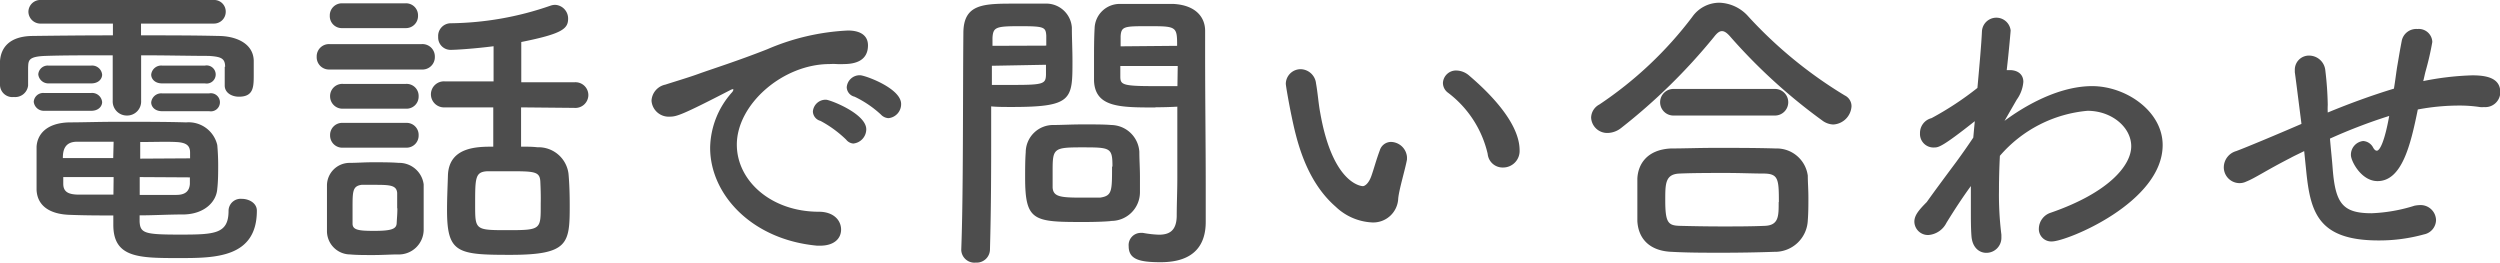<svg xmlns="http://www.w3.org/2000/svg" viewBox="0 0 248.19 26.07"><defs><style>.cls-1{fill:#4d4d4d;}</style></defs><g id="レイヤー_2" data-name="レイヤー 2"><g id="navi"><path class="cls-1" d="M22.35,6.63c0-.87-.45-1-1.62-1.08-1.8,0-4.23-.06-6.72-.06V10a1.39,1.39,0,0,1-1.41,1.47A1.4,1.4,0,0,1,11.19,10V5.49c-2.52,0-4.92,0-6.66.06S2.82,6,2.79,6.72V8.49A1.29,1.29,0,0,1,1.38,9.63,1.23,1.23,0,0,1,0,8.46c0-.36,0-.75,0-1.14s0-.81,0-1.26C.09,4.74.93,3.6,3.21,3.57s5.16-.06,8-.06V2.34H4.11A1.2,1.2,0,0,1,2.82,1.17,1.19,1.19,0,0,1,4.11,0H21.18a1.15,1.15,0,0,1,1.23,1.17,1.17,1.17,0,0,1-1.23,1.17H14V3.51c2.7,0,5.34,0,7.68.06,1.62,0,3.45.66,3.51,2.43,0,.39,0,.93,0,1.41,0,1.2,0,2.19-1.47,2.19-.72,0-1.41-.39-1.41-1.11V6.63ZM4.35,11a1,1,0,0,1-1-.9.94.94,0,0,1,1-.87H9.06a1,1,0,0,1,1.08.9c0,.42-.36.87-1.08.87Zm9.51,11c.06,1.17.54,1.29,4,1.29s4.83-.06,4.83-2.37A1.2,1.2,0,0,1,24,19.74c.72,0,1.5.42,1.5,1.17,0,4.68-4.14,4.71-7.68,4.71-4,0-6.57,0-6.57-3.3v-.93c-1.35,0-2.73,0-4.29-.06-2.16-.06-3.27-1-3.33-2.49,0-.75,0-1.5,0-2.19s0-1.41,0-2.07c.06-1.17.9-2.37,3.24-2.43,1.26,0,3-.06,4.92-.06,2.31,0,4.77,0,6.69.06a2.92,2.92,0,0,1,3.09,2.25c.06.66.09,1.35.09,2s0,1.59-.09,2.34c-.09,1.35-1.32,2.49-3.27,2.55-1.62,0-3,.09-4.44.09ZM4.8,8.28a1,1,0,0,1-1-.9.94.94,0,0,1,1-.87H9.06a1,1,0,0,1,1.08.9c0,.42-.36.87-1.08.87Zm6.48,5.79c-1.35,0-2.64,0-3.63,0-1.26,0-1.41.9-1.41,1.62h5Zm0,3.51h-5c0,.21,0,.45,0,.66,0,.81.51,1.05,1.41,1.08,1.08,0,2.28,0,3.57,0Zm7.59-1.86c0-.18,0-.39,0-.57,0-.69-.36-1-1.38-1.05s-2.22,0-3.57,0c0,.42,0,1,0,1.65Zm-5,1.86v1.77c1.26,0,2.49,0,3.63,0,.81,0,1.29-.3,1.35-1.08,0-.21,0-.45,0-.66Zm2.22-9.3c-.72,0-1.08-.45-1.08-.87a1,1,0,0,1,1.08-.9h4.26a.9.9,0,1,1,0,1.77Zm0,2.76c-.72,0-1.08-.45-1.08-.87a1,1,0,0,1,1.08-.9h4.68a.9.9,0,1,1,0,1.77Z"/><path class="cls-1" d="M32.73,6.9a1.22,1.22,0,0,1-1.29-1.26,1.22,1.22,0,0,1,1.29-1.26h9.12a1.23,1.23,0,0,1,1.32,1.26A1.23,1.23,0,0,1,41.85,6.9Zm6.75,18.36c-.63,0-1.53.06-2.4.06s-1.71,0-2.31-.06a2.32,2.32,0,0,1-2.31-2.37c0-.66,0-1.29,0-1.95,0-.87,0-1.74,0-2.49a2.25,2.25,0,0,1,2.25-2.28c.69,0,1.47-.06,2.25-.06,1,0,1.89,0,2.61.06a2.45,2.45,0,0,1,2.49,2.13c0,.69,0,1.5,0,2.31s0,1.59,0,2.25A2.47,2.47,0,0,1,39.48,25.26ZM34,2.79a1.19,1.19,0,0,1-1.26-1.23A1.2,1.2,0,0,1,34,.33h6.24a1.19,1.19,0,0,1,1.26,1.23,1.2,1.2,0,0,1-1.26,1.23Zm.06,8a1.23,1.23,0,0,1-1.29-1.23,1.21,1.21,0,0,1,1.29-1.23h6.24a1.19,1.19,0,0,1,1.26,1.23,1.2,1.2,0,0,1-1.26,1.23Zm0,3.87a1.21,1.21,0,0,1-1.29-1.23,1.2,1.2,0,0,1,1.29-1.23h6.24a1.19,1.19,0,0,1,1.26,1.23,1.2,1.2,0,0,1-1.26,1.23Zm5.37,6c0-.54,0-1.08,0-1.5-.06-.78-.72-.81-2.25-.81-.42,0-.84,0-1.29,0C35,18.48,35,19,35,20.67c0,.54,0,1.08,0,1.53,0,.63.6.72,2.13.72,1.71,0,2.22-.18,2.25-.75S39.45,21.21,39.45,20.7Zm12.3-10v3.9c.57,0,1.11,0,1.62.06a3,3,0,0,1,3.09,2.64c.09,1,.12,2.1.12,3.15,0,3.78-.12,4.89-5.91,4.89-5.25,0-6.27-.18-6.27-4.44,0-1.23.06-2.43.09-3.48.12-2.82,2.94-2.82,4.5-2.82v-3.9H44.16a1.3,1.3,0,0,1-1.38-1.29,1.29,1.29,0,0,1,1.38-1.29H49V4.59c-1.86.24-3.72.36-4.23.36A1.23,1.23,0,0,1,43.5,3.66a1.26,1.26,0,0,1,1.2-1.35A31.12,31.12,0,0,0,54.63.57a1.49,1.49,0,0,1,.48-.09A1.36,1.36,0,0,1,56.4,1.86c0,1-.6,1.5-4.65,2.31v4H57a1.28,1.28,0,0,1,1.41,1.29A1.29,1.29,0,0,1,57,10.71ZM53.64,18c-.06-1-.63-1-3.24-1-.69,0-1.41,0-2,0-1.23.06-1.23.63-1.23,3.33,0,2.52,0,2.52,3.3,2.52s3.21-.09,3.21-2.64C53.7,19.41,53.67,18.63,53.64,18Z"/><path class="cls-1" d="M81.42,24.39h-.3c-6.51-.6-10.62-5.1-10.62-9.72a8.44,8.44,0,0,1,2.16-5.49.62.62,0,0,0,.15-.27.06.06,0,0,0-.06-.06,1,1,0,0,0-.3.12c-4.71,2.43-5.28,2.61-5.94,2.61A1.71,1.71,0,0,1,64.68,10,1.72,1.72,0,0,1,66.06,8.4c.63-.21,2.34-.72,3.24-1.05,1.41-.51,3.9-1.29,6.87-2.46a22.9,22.9,0,0,1,8-1.86c1.5,0,2,.69,2,1.47,0,1.53-1.26,1.86-2.4,1.86a5.55,5.55,0,0,1-.69,0,5.78,5.78,0,0,0-.72,0c-4.65,0-9.21,4-9.21,8,0,3.6,3.42,6.66,8.13,6.66,1.5,0,2.22.87,2.22,1.77S82.8,24.39,81.42,24.39ZM84,13.86A11.37,11.37,0,0,0,81.45,12a1,1,0,0,1-.75-.93A1.27,1.27,0,0,1,82,9.9c.39,0,4,1.38,4,2.94a1.43,1.43,0,0,1-1.29,1.41A1,1,0,0,1,84,13.86Zm3.45-2.49A10.53,10.53,0,0,0,84.84,9.6a1,1,0,0,1-.78-.93,1.29,1.29,0,0,1,1.32-1.2c.48,0,4.08,1.29,4.08,2.85a1.39,1.39,0,0,1-1.26,1.41A1.1,1.1,0,0,1,87.45,11.37Z"/><path class="cls-1" d="M96.87,26.07a1.31,1.31,0,0,1-1.44-1.23v-.06c.21-5.49.15-15,.21-21.48,0-2.94,2-2.94,5.16-2.94,1.14,0,2.37,0,2.94,0a2.55,2.55,0,0,1,2.67,2.37c0,1.05.06,2.19.06,3.3,0,3.84,0,4.59-6,4.59-.78,0-1.53,0-2.07-.06v2.67c0,3.21,0,7.29-.12,11.52A1.32,1.32,0,0,1,96.87,26.07Zm7-21.54c0-.36,0-.72,0-1-.06-.84-.21-.93-2.61-.93s-2.67.09-2.73,1.17c0,.24,0,.51,0,.78Zm-5.4,2V8.43c.42,0,1.32,0,2.22,0,2.91,0,3.12-.12,3.15-1,0-.3,0-.63,0-1Zm11.79,15.42c-.69.06-1.65.09-2.64.09-5,0-5.85-.06-5.85-4.41,0-.87,0-1.71.06-2.52a2.72,2.72,0,0,1,2.76-2.7c.72,0,1.83-.06,2.91-.06s2.19,0,2.82.06a2.84,2.84,0,0,1,2.79,2.67c0,.78.06,1.62.06,2.46,0,.51,0,1.05,0,1.56A2.85,2.85,0,0,1,110.22,21.93Zm.18-5.4c0-1.89-.18-1.92-3-1.92s-2.94.09-2.94,2.28c0,.6,0,1.23,0,1.71.06.93.81,1,2.94,1,.69,0,1.38,0,1.77,0C110.4,19.44,110.4,19,110.4,16.53Zm4.29-5.88c-3.54,0-6,0-6.12-2.64,0-.6,0-1.26,0-1.95,0-1.11,0-2.25.06-3.3A2.49,2.49,0,0,1,111.21.39c.57,0,1.83,0,3.06,0,.87,0,1.71,0,2.22,0,2.22.12,3.15,1.32,3.15,2.67V5.31c0,4.5.06,9.15.06,13,0,1.41,0,2.67,0,3.72,0,2.13-1,4-4.47,4-2.1,0-3.18-.27-3.18-1.59a1.21,1.21,0,0,1,1.17-1.32c.09,0,.15,0,.24,0a10.75,10.75,0,0,0,1.59.18c1,0,1.74-.36,1.77-1.83,0-1.2.06-2.49.06-3.78,0-2,0-4,0-5.85V10.59C116.34,10.62,115.56,10.65,114.69,10.65Zm2.13-6.12c0-1.92-.06-1.95-2.82-1.95-2.4,0-2.73,0-2.79,1,0,.3,0,.63,0,1Zm.06,2h-5.7c0,.36,0,.69,0,1,0,.84.12,1,3.3,1,1,0,1.95,0,2.37,0Z"/><path class="cls-1" d="M136.17,22.08a5.62,5.62,0,0,1-3.57-1.56c-3-2.61-3.9-6.69-4.38-9-.24-1.14-.57-3-.57-3.21a1.47,1.47,0,0,1,1.5-1.44,1.57,1.57,0,0,1,1.5,1.41c.18,1,.24,2,.42,2.94,1.23,7,4.05,7.26,4.23,7.26s.57-.24.84-1,.48-1.59.84-2.55a1.17,1.17,0,0,1,1.11-.84,1.63,1.63,0,0,1,1.59,1.5c0,.09,0,.15,0,.24-.18,1-.78,2.94-.87,3.87A2.48,2.48,0,0,1,136.17,22.08Zm11.52-6.81a10.58,10.58,0,0,0-3.93-6.06,1.2,1.2,0,0,1-.51-1A1.3,1.3,0,0,1,144.6,7a2,2,0,0,1,1.26.51c1.26,1.08,5,4.38,5,7.41a1.64,1.64,0,0,1-1.65,1.71A1.49,1.49,0,0,1,147.69,15.27Z"/><path class="cls-1" d="M182,12.36a1.94,1.94,0,0,1-1-.33,55.41,55.41,0,0,1-9.18-8.34c-.33-.39-.6-.6-.87-.6s-.51.21-.81.6a57.9,57.9,0,0,1-9.18,9,2.24,2.24,0,0,1-1.35.51,1.6,1.6,0,0,1-1.65-1.53,1.51,1.51,0,0,1,.81-1.29A38,38,0,0,0,168,1.68,3.29,3.29,0,0,1,170.7.27a4,4,0,0,1,2.88,1.38,43.41,43.41,0,0,0,9.57,7.83,1.18,1.18,0,0,1,.66,1.08A1.92,1.92,0,0,1,182,12.36ZM176.13,25c-1.74.06-3.48.09-5.19.09s-3.36,0-5-.09c-2.19-.09-3.3-1.32-3.39-3.06,0-.54,0-1.17,0-1.8,0-.84,0-1.71,0-2.4.06-1.41.93-2.88,3.33-3,1.26,0,2.79-.06,4.41-.06,2,0,4.11,0,6,.06a3.11,3.11,0,0,1,3.18,2.7c0,.63.06,1.38.06,2.16s0,1.53-.06,2.28A3.26,3.26,0,0,1,176.13,25Zm-10-13.53a1.32,1.32,0,1,1,0-2.64h10.08a1.32,1.32,0,1,1,0,2.64Zm10.47,8.58c0-2.25-.06-2.79-1.44-2.82-1.11,0-2.4-.06-3.75-.06-1.62,0-3.27,0-4.68.06s-1.41,1-1.41,2.64c0,2.22.27,2.52,1.44,2.55s2.7.06,4.14.06,2.94,0,4.32-.06S176.58,21.42,176.58,20.07Z"/><path class="cls-1" d="M199,12c1-.75,4.8-3.45,8.7-3.45,3.36,0,7,2.49,7,5.85,0,5.7-9.51,9.57-11,9.57a1.23,1.23,0,0,1-1.29-1.29,1.69,1.69,0,0,1,1.17-1.56c5.79-2,8-4.71,8-6.6S209.64,11,207.24,11a13,13,0,0,0-8.7,4.47c-.06,1.17-.09,2.37-.09,3.48a31.91,31.91,0,0,0,.24,4.35c0,.09,0,.18,0,.27a1.49,1.49,0,0,1-1.5,1.53c-.69,0-1.38-.51-1.47-1.65-.06-.78-.06-1.65-.06-2.58s0-1.59,0-2.4c-.81,1.11-1.62,2.34-2.43,3.66a2.19,2.19,0,0,1-1.77,1.2,1.35,1.35,0,0,1-1.41-1.32c0-.6.39-1.11,1.23-1.95.81-1.14,1.86-2.55,2.94-4,.57-.78,1.14-1.59,1.68-2.4l.09-1,.06-.63c-3.18,2.52-3.6,2.61-4,2.61a1.34,1.34,0,0,1-1.44-1.41,1.51,1.51,0,0,1,1.14-1.5,30.92,30.92,0,0,0,4.56-3c.21-2.31.39-4.32.45-5.61a1.43,1.43,0,0,1,2.85-.09s-.15,1.86-.39,3.93l.3,0c.72,0,1.35.36,1.35,1.17a3.5,3.5,0,0,1-.66,1.77Z"/><path class="cls-1" d="M228.75,15c-.54.27-1,.48-1.38.69-2.46,1.26-3.51,2-4.38,2.34a1.51,1.51,0,0,1-.69.15,1.57,1.57,0,0,1-1.53-1.59A1.69,1.69,0,0,1,222,15c1.05-.39,4.41-1.8,6.48-2.7-.48-3.78-.57-4.5-.66-5.13,0-.09,0-.18,0-.24a1.4,1.4,0,0,1,1.47-1.41A1.62,1.62,0,0,1,230.85,7a32.63,32.63,0,0,1,.24,3.42,6.53,6.53,0,0,0,0,.75c1.95-.81,4.29-1.68,6.57-2.37.15-.9.24-1.74.36-2.4.21-1.23.18-1.11.42-2.37A1.47,1.47,0,0,1,240,2.88a1.34,1.34,0,0,1,1.47,1.29,29.07,29.07,0,0,1-.66,2.88c-.09.33-.15.66-.24,1a28.34,28.34,0,0,1,4.86-.57c1.32,0,2.79.21,2.79,1.68a1.49,1.49,0,0,1-1.62,1.47,1.85,1.85,0,0,1-.39,0,13.41,13.41,0,0,0-2.13-.15,22,22,0,0,0-4.05.39c-.72,3.57-1.59,7.11-4,7.11-1.62,0-2.64-2-2.64-2.58A1.37,1.37,0,0,1,234.6,14a1.19,1.19,0,0,1,1,.66c.12.21.24.3.36.3.33,0,.81-1.08,1.23-3.45a53.43,53.43,0,0,0-5.88,2.25c.09,1.08.21,2.16.27,3,.27,3.45,1,4.41,3.87,4.41a16.22,16.22,0,0,0,4.26-.75,3.31,3.31,0,0,1,.54-.06,1.53,1.53,0,0,1,1.59,1.5,1.48,1.48,0,0,1-1.2,1.41,16.58,16.58,0,0,1-4.5.6c-5.91,0-6.75-2.7-7.17-6.72Z"/></g></g></svg>